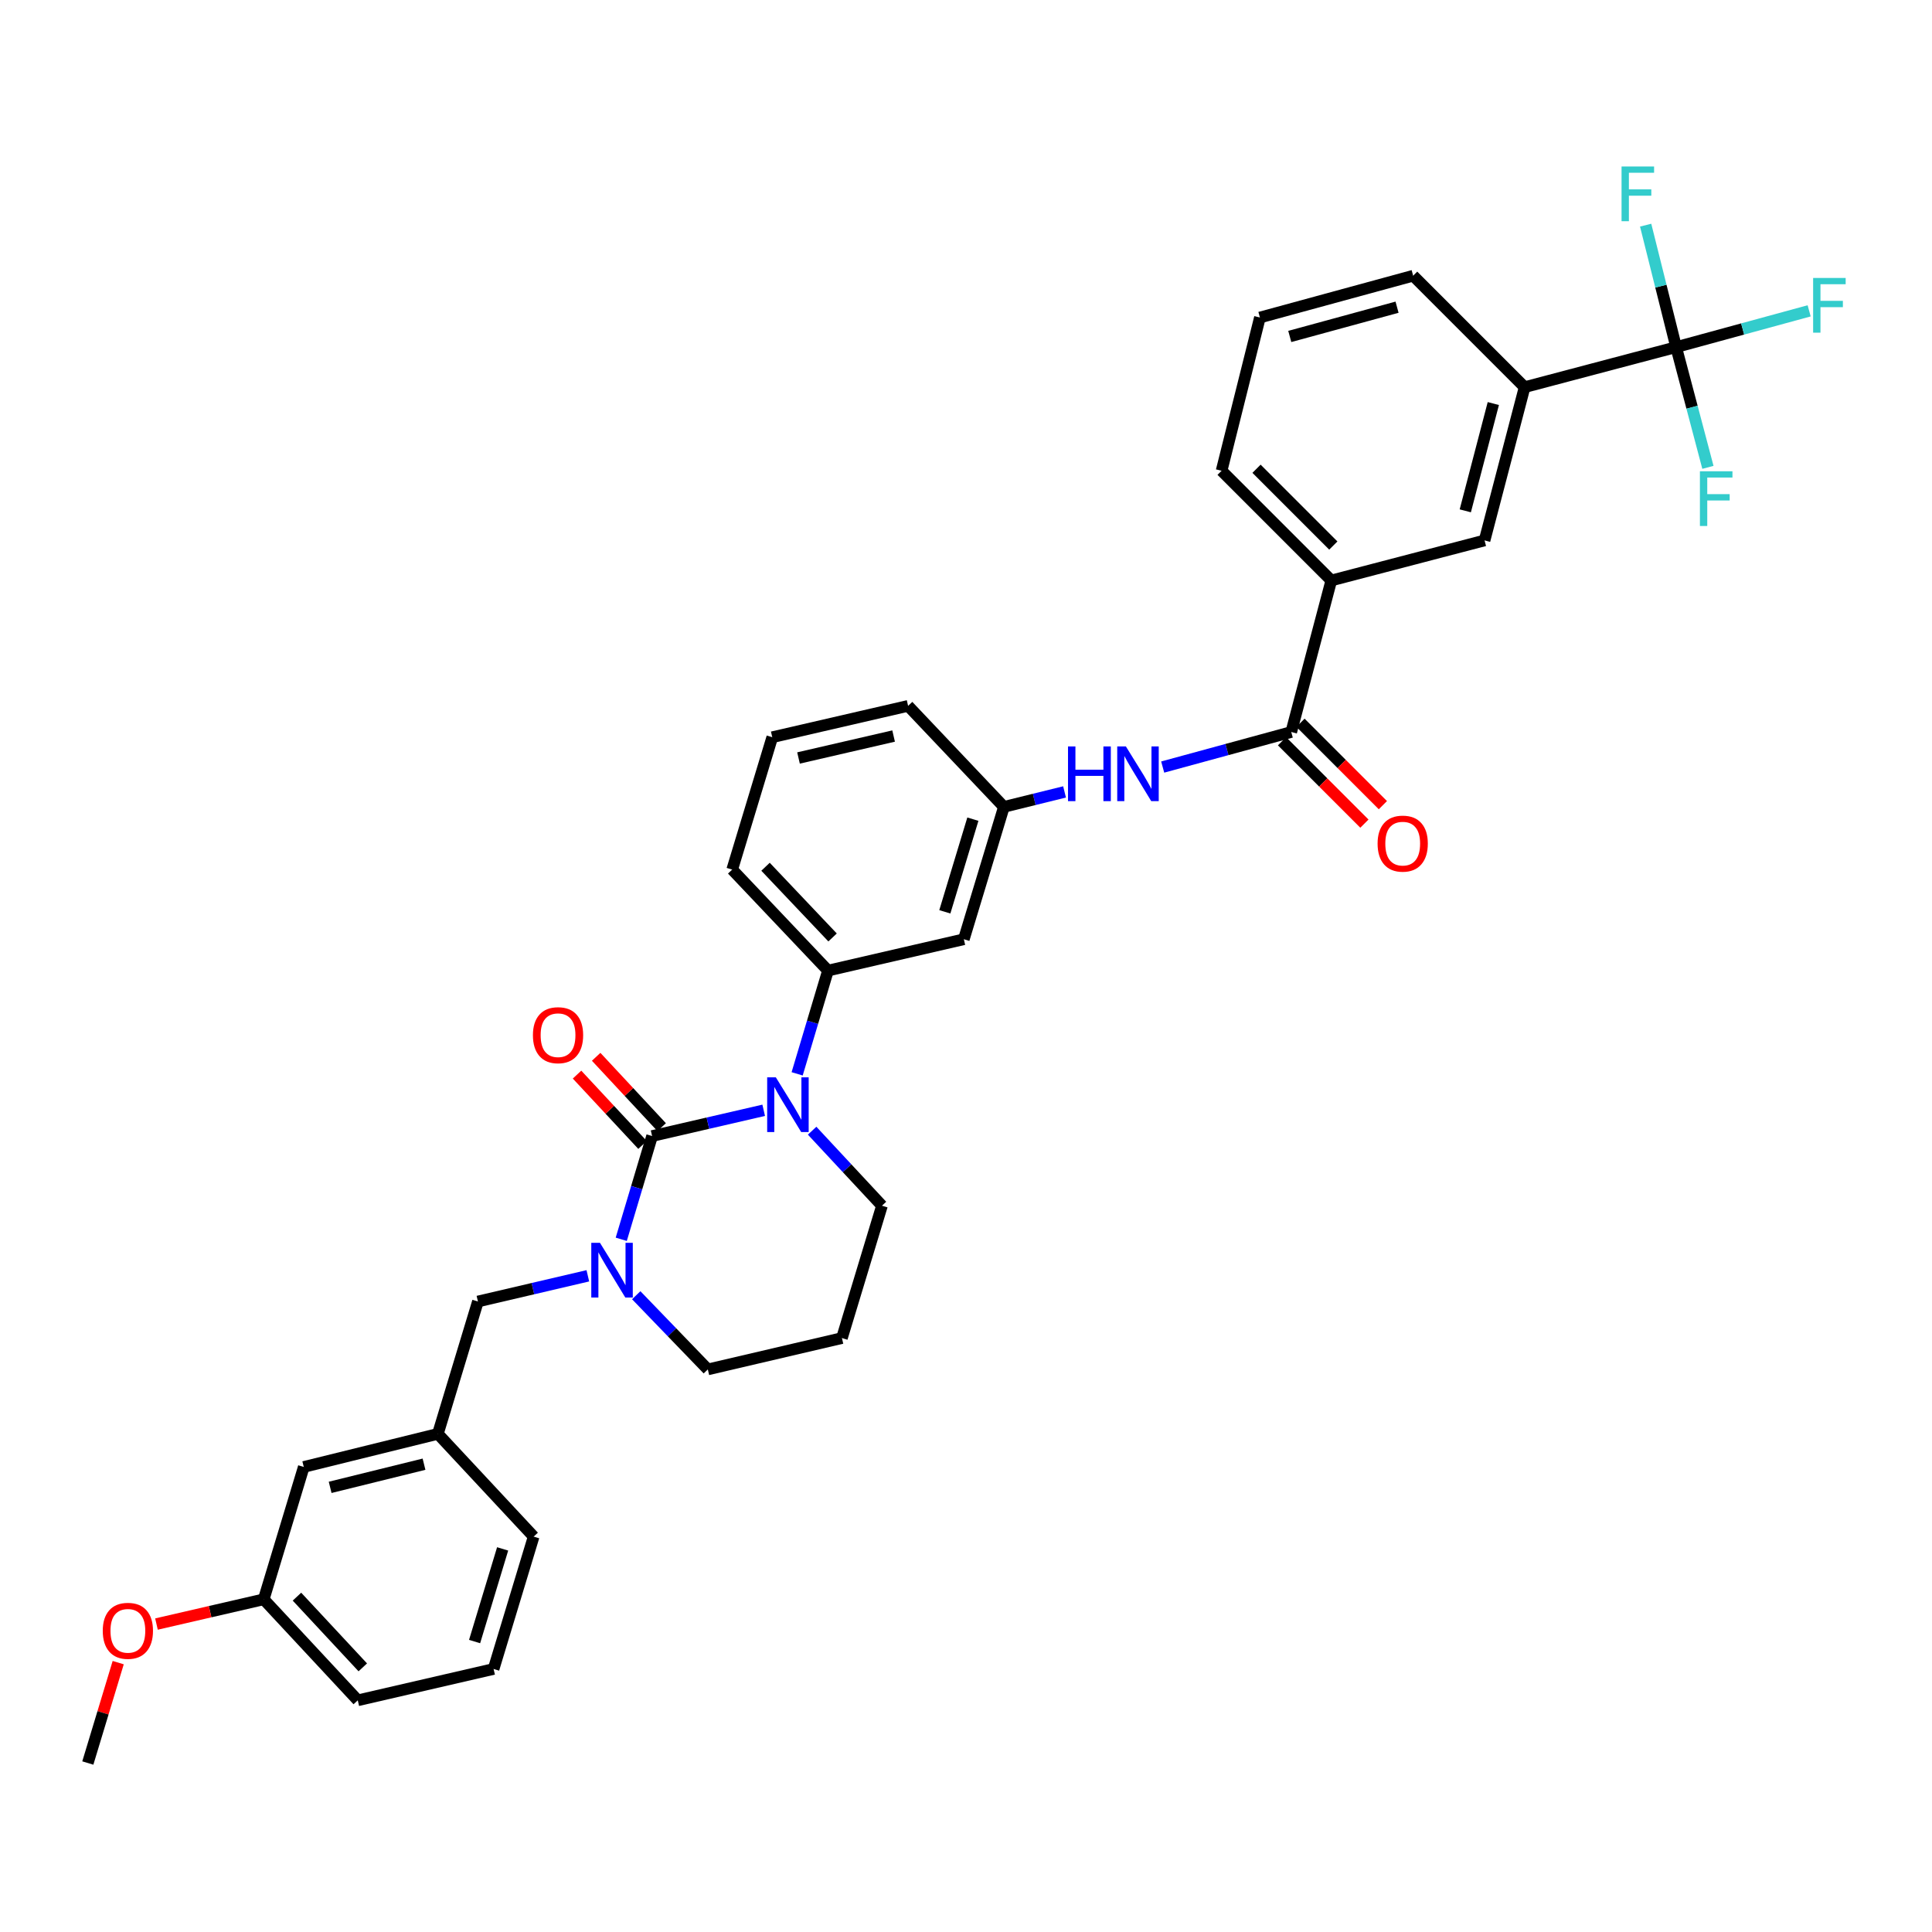 <?xml version='1.0' encoding='iso-8859-1'?>
<svg version='1.1' baseProfile='full'
              xmlns='http://www.w3.org/2000/svg'
                      xmlns:rdkit='http://www.rdkit.org/xml'
                      xmlns:xlink='http://www.w3.org/1999/xlink'
                  xml:space='preserve'
width='1000px' height='1000px' viewBox='0 0 1000 1000'>
<!-- END OF HEADER -->
<rect style='opacity:1.0;fill:#FFFFFF;stroke:none' width='1000' height='1000' x='0' y='0'> </rect>
<path class='bond-0' d='M 867.567,179.668 L 789.137,200.396' style='fill:none;fill-rule:evenodd;stroke:#000000;stroke-width:6px;stroke-linecap:butt;stroke-linejoin:miter;stroke-opacity:1' />
<path class='bond-1' d='M 867.567,179.668 L 901.991,170.279' style='fill:none;fill-rule:evenodd;stroke:#000000;stroke-width:6px;stroke-linecap:butt;stroke-linejoin:miter;stroke-opacity:1' />
<path class='bond-1' d='M 901.991,170.279 L 936.416,160.889' style='fill:none;fill-rule:evenodd;stroke:#33CCCC;stroke-width:6px;stroke-linecap:butt;stroke-linejoin:miter;stroke-opacity:1' />
<path class='bond-2' d='M 867.567,179.668 L 859.676,148.104' style='fill:none;fill-rule:evenodd;stroke:#000000;stroke-width:6px;stroke-linecap:butt;stroke-linejoin:miter;stroke-opacity:1' />
<path class='bond-2' d='M 859.676,148.104 L 851.785,116.54' style='fill:none;fill-rule:evenodd;stroke:#33CCCC;stroke-width:6px;stroke-linecap:butt;stroke-linejoin:miter;stroke-opacity:1' />
<path class='bond-3' d='M 867.567,179.668 L 875.791,210.786' style='fill:none;fill-rule:evenodd;stroke:#000000;stroke-width:6px;stroke-linecap:butt;stroke-linejoin:miter;stroke-opacity:1' />
<path class='bond-3' d='M 875.791,210.786 L 884.016,241.903' style='fill:none;fill-rule:evenodd;stroke:#33CCCC;stroke-width:6px;stroke-linecap:butt;stroke-linejoin:miter;stroke-opacity:1' />
<path class='bond-4' d='M 601.813,397.026 L 635.082,387.956' style='fill:none;fill-rule:evenodd;stroke:#0000FF;stroke-width:6px;stroke-linecap:butt;stroke-linejoin:miter;stroke-opacity:1' />
<path class='bond-4' d='M 635.082,387.956 L 668.35,378.885' style='fill:none;fill-rule:evenodd;stroke:#000000;stroke-width:6px;stroke-linecap:butt;stroke-linejoin:miter;stroke-opacity:1' />
<path class='bond-5' d='M 551.011,409.894 L 535.312,413.768' style='fill:none;fill-rule:evenodd;stroke:#0000FF;stroke-width:6px;stroke-linecap:butt;stroke-linejoin:miter;stroke-opacity:1' />
<path class='bond-5' d='M 535.312,413.768 L 519.613,417.642' style='fill:none;fill-rule:evenodd;stroke:#000000;stroke-width:6px;stroke-linecap:butt;stroke-linejoin:miter;stroke-opacity:1' />
<path class='bond-6' d='M 663.567,383.668 L 684.891,404.992' style='fill:none;fill-rule:evenodd;stroke:#000000;stroke-width:6px;stroke-linecap:butt;stroke-linejoin:miter;stroke-opacity:1' />
<path class='bond-6' d='M 684.891,404.992 L 706.215,426.316' style='fill:none;fill-rule:evenodd;stroke:#FF0000;stroke-width:6px;stroke-linecap:butt;stroke-linejoin:miter;stroke-opacity:1' />
<path class='bond-6' d='M 673.133,374.103 L 694.457,395.427' style='fill:none;fill-rule:evenodd;stroke:#000000;stroke-width:6px;stroke-linecap:butt;stroke-linejoin:miter;stroke-opacity:1' />
<path class='bond-6' d='M 694.457,395.427 L 715.781,416.751' style='fill:none;fill-rule:evenodd;stroke:#FF0000;stroke-width:6px;stroke-linecap:butt;stroke-linejoin:miter;stroke-opacity:1' />
<path class='bond-7' d='M 668.35,378.885 L 689.077,300.455' style='fill:none;fill-rule:evenodd;stroke:#000000;stroke-width:6px;stroke-linecap:butt;stroke-linejoin:miter;stroke-opacity:1' />
<path class='bond-8' d='M 789.137,200.396 L 768.409,279.728' style='fill:none;fill-rule:evenodd;stroke:#000000;stroke-width:6px;stroke-linecap:butt;stroke-linejoin:miter;stroke-opacity:1' />
<path class='bond-8' d='M 772.939,208.876 L 758.43,264.408' style='fill:none;fill-rule:evenodd;stroke:#000000;stroke-width:6px;stroke-linecap:butt;stroke-linejoin:miter;stroke-opacity:1' />
<path class='bond-9' d='M 789.137,200.396 L 731.449,142.708' style='fill:none;fill-rule:evenodd;stroke:#000000;stroke-width:6px;stroke-linecap:butt;stroke-linejoin:miter;stroke-opacity:1' />
<path class='bond-10' d='M 337.524,588.015 L 329.542,614.735' style='fill:none;fill-rule:evenodd;stroke:#000000;stroke-width:6px;stroke-linecap:butt;stroke-linejoin:miter;stroke-opacity:1' />
<path class='bond-10' d='M 329.542,614.735 L 321.56,641.456' style='fill:none;fill-rule:evenodd;stroke:#0000FF;stroke-width:6px;stroke-linecap:butt;stroke-linejoin:miter;stroke-opacity:1' />
<path class='bond-11' d='M 337.524,588.015 L 366.405,581.35' style='fill:none;fill-rule:evenodd;stroke:#000000;stroke-width:6px;stroke-linecap:butt;stroke-linejoin:miter;stroke-opacity:1' />
<path class='bond-11' d='M 366.405,581.35 L 395.286,574.684' style='fill:none;fill-rule:evenodd;stroke:#0000FF;stroke-width:6px;stroke-linecap:butt;stroke-linejoin:miter;stroke-opacity:1' />
<path class='bond-12' d='M 342.474,583.406 L 325.525,565.203' style='fill:none;fill-rule:evenodd;stroke:#000000;stroke-width:6px;stroke-linecap:butt;stroke-linejoin:miter;stroke-opacity:1' />
<path class='bond-12' d='M 325.525,565.203 L 308.575,547.001' style='fill:none;fill-rule:evenodd;stroke:#FF0000;stroke-width:6px;stroke-linecap:butt;stroke-linejoin:miter;stroke-opacity:1' />
<path class='bond-12' d='M 332.574,592.624 L 315.624,574.422' style='fill:none;fill-rule:evenodd;stroke:#000000;stroke-width:6px;stroke-linecap:butt;stroke-linejoin:miter;stroke-opacity:1' />
<path class='bond-12' d='M 315.624,574.422 L 298.675,556.219' style='fill:none;fill-rule:evenodd;stroke:#FF0000;stroke-width:6px;stroke-linecap:butt;stroke-linejoin:miter;stroke-opacity:1' />
<path class='bond-13' d='M 329.314,670.408 L 347.841,689.609' style='fill:none;fill-rule:evenodd;stroke:#0000FF;stroke-width:6px;stroke-linecap:butt;stroke-linejoin:miter;stroke-opacity:1' />
<path class='bond-13' d='M 347.841,689.609 L 366.368,708.809' style='fill:none;fill-rule:evenodd;stroke:#000000;stroke-width:6px;stroke-linecap:butt;stroke-linejoin:miter;stroke-opacity:1' />
<path class='bond-14' d='M 304.267,660.354 L 275.822,667.003' style='fill:none;fill-rule:evenodd;stroke:#0000FF;stroke-width:6px;stroke-linecap:butt;stroke-linejoin:miter;stroke-opacity:1' />
<path class='bond-14' d='M 275.822,667.003 L 247.377,673.653' style='fill:none;fill-rule:evenodd;stroke:#000000;stroke-width:6px;stroke-linecap:butt;stroke-linejoin:miter;stroke-opacity:1' />
<path class='bond-15' d='M 366.368,708.809 L 435.78,692.584' style='fill:none;fill-rule:evenodd;stroke:#000000;stroke-width:6px;stroke-linecap:butt;stroke-linejoin:miter;stroke-opacity:1' />
<path class='bond-16' d='M 435.78,692.584 L 456.507,624.074' style='fill:none;fill-rule:evenodd;stroke:#000000;stroke-width:6px;stroke-linecap:butt;stroke-linejoin:miter;stroke-opacity:1' />
<path class='bond-17' d='M 456.507,624.074 L 438.431,604.659' style='fill:none;fill-rule:evenodd;stroke:#000000;stroke-width:6px;stroke-linecap:butt;stroke-linejoin:miter;stroke-opacity:1' />
<path class='bond-17' d='M 438.431,604.659 L 420.356,585.244' style='fill:none;fill-rule:evenodd;stroke:#0000FF;stroke-width:6px;stroke-linecap:butt;stroke-linejoin:miter;stroke-opacity:1' />
<path class='bond-18' d='M 412.601,555.818 L 420.583,529.098' style='fill:none;fill-rule:evenodd;stroke:#0000FF;stroke-width:6px;stroke-linecap:butt;stroke-linejoin:miter;stroke-opacity:1' />
<path class='bond-18' d='M 420.583,529.098 L 428.565,502.378' style='fill:none;fill-rule:evenodd;stroke:#000000;stroke-width:6px;stroke-linecap:butt;stroke-linejoin:miter;stroke-opacity:1' />
<path class='bond-19' d='M 136.503,827.8 L 185.18,880.084' style='fill:none;fill-rule:evenodd;stroke:#000000;stroke-width:6px;stroke-linecap:butt;stroke-linejoin:miter;stroke-opacity:1' />
<path class='bond-19' d='M 153.706,826.425 L 187.779,863.024' style='fill:none;fill-rule:evenodd;stroke:#000000;stroke-width:6px;stroke-linecap:butt;stroke-linejoin:miter;stroke-opacity:1' />
<path class='bond-20' d='M 136.503,827.8 L 157.23,759.29' style='fill:none;fill-rule:evenodd;stroke:#000000;stroke-width:6px;stroke-linecap:butt;stroke-linejoin:miter;stroke-opacity:1' />
<path class='bond-21' d='M 136.503,827.8 L 108.748,834.205' style='fill:none;fill-rule:evenodd;stroke:#000000;stroke-width:6px;stroke-linecap:butt;stroke-linejoin:miter;stroke-opacity:1' />
<path class='bond-21' d='M 108.748,834.205 L 80.993,840.61' style='fill:none;fill-rule:evenodd;stroke:#FF0000;stroke-width:6px;stroke-linecap:butt;stroke-linejoin:miter;stroke-opacity:1' />
<path class='bond-22' d='M 185.18,880.084 L 255.486,863.859' style='fill:none;fill-rule:evenodd;stroke:#000000;stroke-width:6px;stroke-linecap:butt;stroke-linejoin:miter;stroke-opacity:1' />
<path class='bond-23' d='M 470.035,365.358 L 399.721,381.583' style='fill:none;fill-rule:evenodd;stroke:#000000;stroke-width:6px;stroke-linecap:butt;stroke-linejoin:miter;stroke-opacity:1' />
<path class='bond-23' d='M 462.529,380.973 L 413.31,392.331' style='fill:none;fill-rule:evenodd;stroke:#000000;stroke-width:6px;stroke-linecap:butt;stroke-linejoin:miter;stroke-opacity:1' />
<path class='bond-24' d='M 470.035,365.358 L 519.613,417.642' style='fill:none;fill-rule:evenodd;stroke:#000000;stroke-width:6px;stroke-linecap:butt;stroke-linejoin:miter;stroke-opacity:1' />
<path class='bond-25' d='M 399.721,381.583 L 378.986,450.093' style='fill:none;fill-rule:evenodd;stroke:#000000;stroke-width:6px;stroke-linecap:butt;stroke-linejoin:miter;stroke-opacity:1' />
<path class='bond-26' d='M 378.986,450.093 L 428.565,502.378' style='fill:none;fill-rule:evenodd;stroke:#000000;stroke-width:6px;stroke-linecap:butt;stroke-linejoin:miter;stroke-opacity:1' />
<path class='bond-26' d='M 396.239,448.628 L 430.944,485.227' style='fill:none;fill-rule:evenodd;stroke:#000000;stroke-width:6px;stroke-linecap:butt;stroke-linejoin:miter;stroke-opacity:1' />
<path class='bond-27' d='M 428.565,502.378 L 498.879,486.152' style='fill:none;fill-rule:evenodd;stroke:#000000;stroke-width:6px;stroke-linecap:butt;stroke-linejoin:miter;stroke-opacity:1' />
<path class='bond-28' d='M 498.879,486.152 L 519.613,417.642' style='fill:none;fill-rule:evenodd;stroke:#000000;stroke-width:6px;stroke-linecap:butt;stroke-linejoin:miter;stroke-opacity:1' />
<path class='bond-28' d='M 489.041,471.957 L 503.556,424' style='fill:none;fill-rule:evenodd;stroke:#000000;stroke-width:6px;stroke-linecap:butt;stroke-linejoin:miter;stroke-opacity:1' />
<path class='bond-29' d='M 255.486,863.859 L 276.221,795.349' style='fill:none;fill-rule:evenodd;stroke:#000000;stroke-width:6px;stroke-linecap:butt;stroke-linejoin:miter;stroke-opacity:1' />
<path class='bond-29' d='M 245.649,849.664 L 260.163,801.707' style='fill:none;fill-rule:evenodd;stroke:#000000;stroke-width:6px;stroke-linecap:butt;stroke-linejoin:miter;stroke-opacity:1' />
<path class='bond-30' d='M 276.221,795.349 L 226.642,742.163' style='fill:none;fill-rule:evenodd;stroke:#000000;stroke-width:6px;stroke-linecap:butt;stroke-linejoin:miter;stroke-opacity:1' />
<path class='bond-31' d='M 226.642,742.163 L 157.23,759.29' style='fill:none;fill-rule:evenodd;stroke:#000000;stroke-width:6px;stroke-linecap:butt;stroke-linejoin:miter;stroke-opacity:1' />
<path class='bond-31' d='M 219.471,757.865 L 170.883,769.855' style='fill:none;fill-rule:evenodd;stroke:#000000;stroke-width:6px;stroke-linecap:butt;stroke-linejoin:miter;stroke-opacity:1' />
<path class='bond-32' d='M 226.642,742.163 L 247.377,673.653' style='fill:none;fill-rule:evenodd;stroke:#000000;stroke-width:6px;stroke-linecap:butt;stroke-linejoin:miter;stroke-opacity:1' />
<path class='bond-33' d='M 61.181,860.575 L 53.318,886.555' style='fill:none;fill-rule:evenodd;stroke:#FF0000;stroke-width:6px;stroke-linecap:butt;stroke-linejoin:miter;stroke-opacity:1' />
<path class='bond-33' d='M 53.318,886.555 L 45.455,912.536' style='fill:none;fill-rule:evenodd;stroke:#000000;stroke-width:6px;stroke-linecap:butt;stroke-linejoin:miter;stroke-opacity:1' />
<path class='bond-34' d='M 689.077,300.455 L 768.409,279.728' style='fill:none;fill-rule:evenodd;stroke:#000000;stroke-width:6px;stroke-linecap:butt;stroke-linejoin:miter;stroke-opacity:1' />
<path class='bond-35' d='M 689.077,300.455 L 632.291,243.669' style='fill:none;fill-rule:evenodd;stroke:#000000;stroke-width:6px;stroke-linecap:butt;stroke-linejoin:miter;stroke-opacity:1' />
<path class='bond-35' d='M 690.125,282.372 L 650.375,242.621' style='fill:none;fill-rule:evenodd;stroke:#000000;stroke-width:6px;stroke-linecap:butt;stroke-linejoin:miter;stroke-opacity:1' />
<path class='bond-36' d='M 731.449,142.708 L 652.124,164.344' style='fill:none;fill-rule:evenodd;stroke:#000000;stroke-width:6px;stroke-linecap:butt;stroke-linejoin:miter;stroke-opacity:1' />
<path class='bond-36' d='M 723.11,159.004 L 667.583,174.15' style='fill:none;fill-rule:evenodd;stroke:#000000;stroke-width:6px;stroke-linecap:butt;stroke-linejoin:miter;stroke-opacity:1' />
<path class='bond-37' d='M 632.291,243.669 L 652.124,164.344' style='fill:none;fill-rule:evenodd;stroke:#000000;stroke-width:6px;stroke-linecap:butt;stroke-linejoin:miter;stroke-opacity:1' />
<path  class='atom-1' d='M 552.798 386.354
L 556.638 386.354
L 556.638 398.394
L 571.118 398.394
L 571.118 386.354
L 574.958 386.354
L 574.958 414.674
L 571.118 414.674
L 571.118 401.594
L 556.638 401.594
L 556.638 414.674
L 552.798 414.674
L 552.798 386.354
' fill='#0000FF'/>
<path  class='atom-1' d='M 582.758 386.354
L 592.038 401.354
Q 592.958 402.834, 594.438 405.514
Q 595.918 408.194, 595.998 408.354
L 595.998 386.354
L 599.758 386.354
L 599.758 414.674
L 595.878 414.674
L 585.918 398.274
Q 584.758 396.354, 583.518 394.154
Q 582.318 391.954, 581.958 391.274
L 581.958 414.674
L 578.278 414.674
L 578.278 386.354
L 582.758 386.354
' fill='#0000FF'/>
<path  class='atom-3' d='M 713.038 436.653
Q 713.038 429.853, 716.398 426.053
Q 719.758 422.253, 726.038 422.253
Q 732.318 422.253, 735.678 426.053
Q 739.038 429.853, 739.038 436.653
Q 739.038 443.533, 735.638 447.453
Q 732.238 451.333, 726.038 451.333
Q 719.798 451.333, 716.398 447.453
Q 713.038 443.573, 713.038 436.653
M 726.038 448.133
Q 730.358 448.133, 732.678 445.253
Q 735.038 442.333, 735.038 436.653
Q 735.038 431.093, 732.678 428.293
Q 730.358 425.453, 726.038 425.453
Q 721.718 425.453, 719.358 428.253
Q 717.038 431.053, 717.038 436.653
Q 717.038 442.373, 719.358 445.253
Q 721.718 448.133, 726.038 448.133
' fill='#FF0000'/>
<path  class='atom-6' d='M 310.529 643.267
L 319.809 658.267
Q 320.729 659.747, 322.209 662.427
Q 323.689 665.107, 323.769 665.267
L 323.769 643.267
L 327.529 643.267
L 327.529 671.587
L 323.649 671.587
L 313.689 655.187
Q 312.529 653.267, 311.289 651.067
Q 310.089 648.867, 309.729 648.187
L 309.729 671.587
L 306.049 671.587
L 306.049 643.267
L 310.529 643.267
' fill='#0000FF'/>
<path  class='atom-10' d='M 401.57 557.629
L 410.85 572.629
Q 411.77 574.109, 413.25 576.789
Q 414.73 579.469, 414.81 579.629
L 414.81 557.629
L 418.57 557.629
L 418.57 585.949
L 414.69 585.949
L 404.73 569.549
Q 403.57 567.629, 402.33 565.429
Q 401.13 563.229, 400.77 562.549
L 400.77 585.949
L 397.09 585.949
L 397.09 557.629
L 401.57 557.629
' fill='#0000FF'/>
<path  class='atom-11' d='M 275.839 535.811
Q 275.839 529.011, 279.199 525.211
Q 282.559 521.411, 288.839 521.411
Q 295.119 521.411, 298.479 525.211
Q 301.839 529.011, 301.839 535.811
Q 301.839 542.691, 298.439 546.611
Q 295.039 550.491, 288.839 550.491
Q 282.599 550.491, 279.199 546.611
Q 275.839 542.731, 275.839 535.811
M 288.839 547.291
Q 293.159 547.291, 295.479 544.411
Q 297.839 541.491, 297.839 535.811
Q 297.839 530.251, 295.479 527.451
Q 293.159 524.611, 288.839 524.611
Q 284.519 524.611, 282.159 527.411
Q 279.839 530.211, 279.839 535.811
Q 279.839 541.531, 282.159 544.411
Q 284.519 547.291, 288.839 547.291
' fill='#FF0000'/>
<path  class='atom-25' d='M 53.189 844.106
Q 53.189 837.306, 56.549 833.506
Q 59.909 829.706, 66.189 829.706
Q 72.469 829.706, 75.829 833.506
Q 79.189 837.306, 79.189 844.106
Q 79.189 850.986, 75.789 854.906
Q 72.389 858.786, 66.189 858.786
Q 59.949 858.786, 56.549 854.906
Q 53.189 851.026, 53.189 844.106
M 66.189 855.586
Q 70.509 855.586, 72.829 852.706
Q 75.189 849.786, 75.189 844.106
Q 75.189 838.546, 72.829 835.746
Q 70.509 832.906, 66.189 832.906
Q 61.869 832.906, 59.509 835.706
Q 57.189 838.506, 57.189 844.106
Q 57.189 849.826, 59.509 852.706
Q 61.869 855.586, 66.189 855.586
' fill='#FF0000'/>
<path  class='atom-29' d='M 938.471 143.872
L 955.311 143.872
L 955.311 147.112
L 942.271 147.112
L 942.271 155.712
L 953.871 155.712
L 953.871 158.992
L 942.271 158.992
L 942.271 172.192
L 938.471 172.192
L 938.471 143.872
' fill='#33CCCC'/>
<path  class='atom-30' d='M 839.314 86.176
L 856.154 86.176
L 856.154 89.416
L 843.114 89.416
L 843.114 98.016
L 854.714 98.016
L 854.714 101.296
L 843.114 101.296
L 843.114 114.496
L 839.314 114.496
L 839.314 86.176
' fill='#33CCCC'/>
<path  class='atom-31' d='M 879.874 243.931
L 896.714 243.931
L 896.714 247.171
L 883.674 247.171
L 883.674 255.771
L 895.274 255.771
L 895.274 259.051
L 883.674 259.051
L 883.674 272.251
L 879.874 272.251
L 879.874 243.931
' fill='#33CCCC'/>
</svg>
